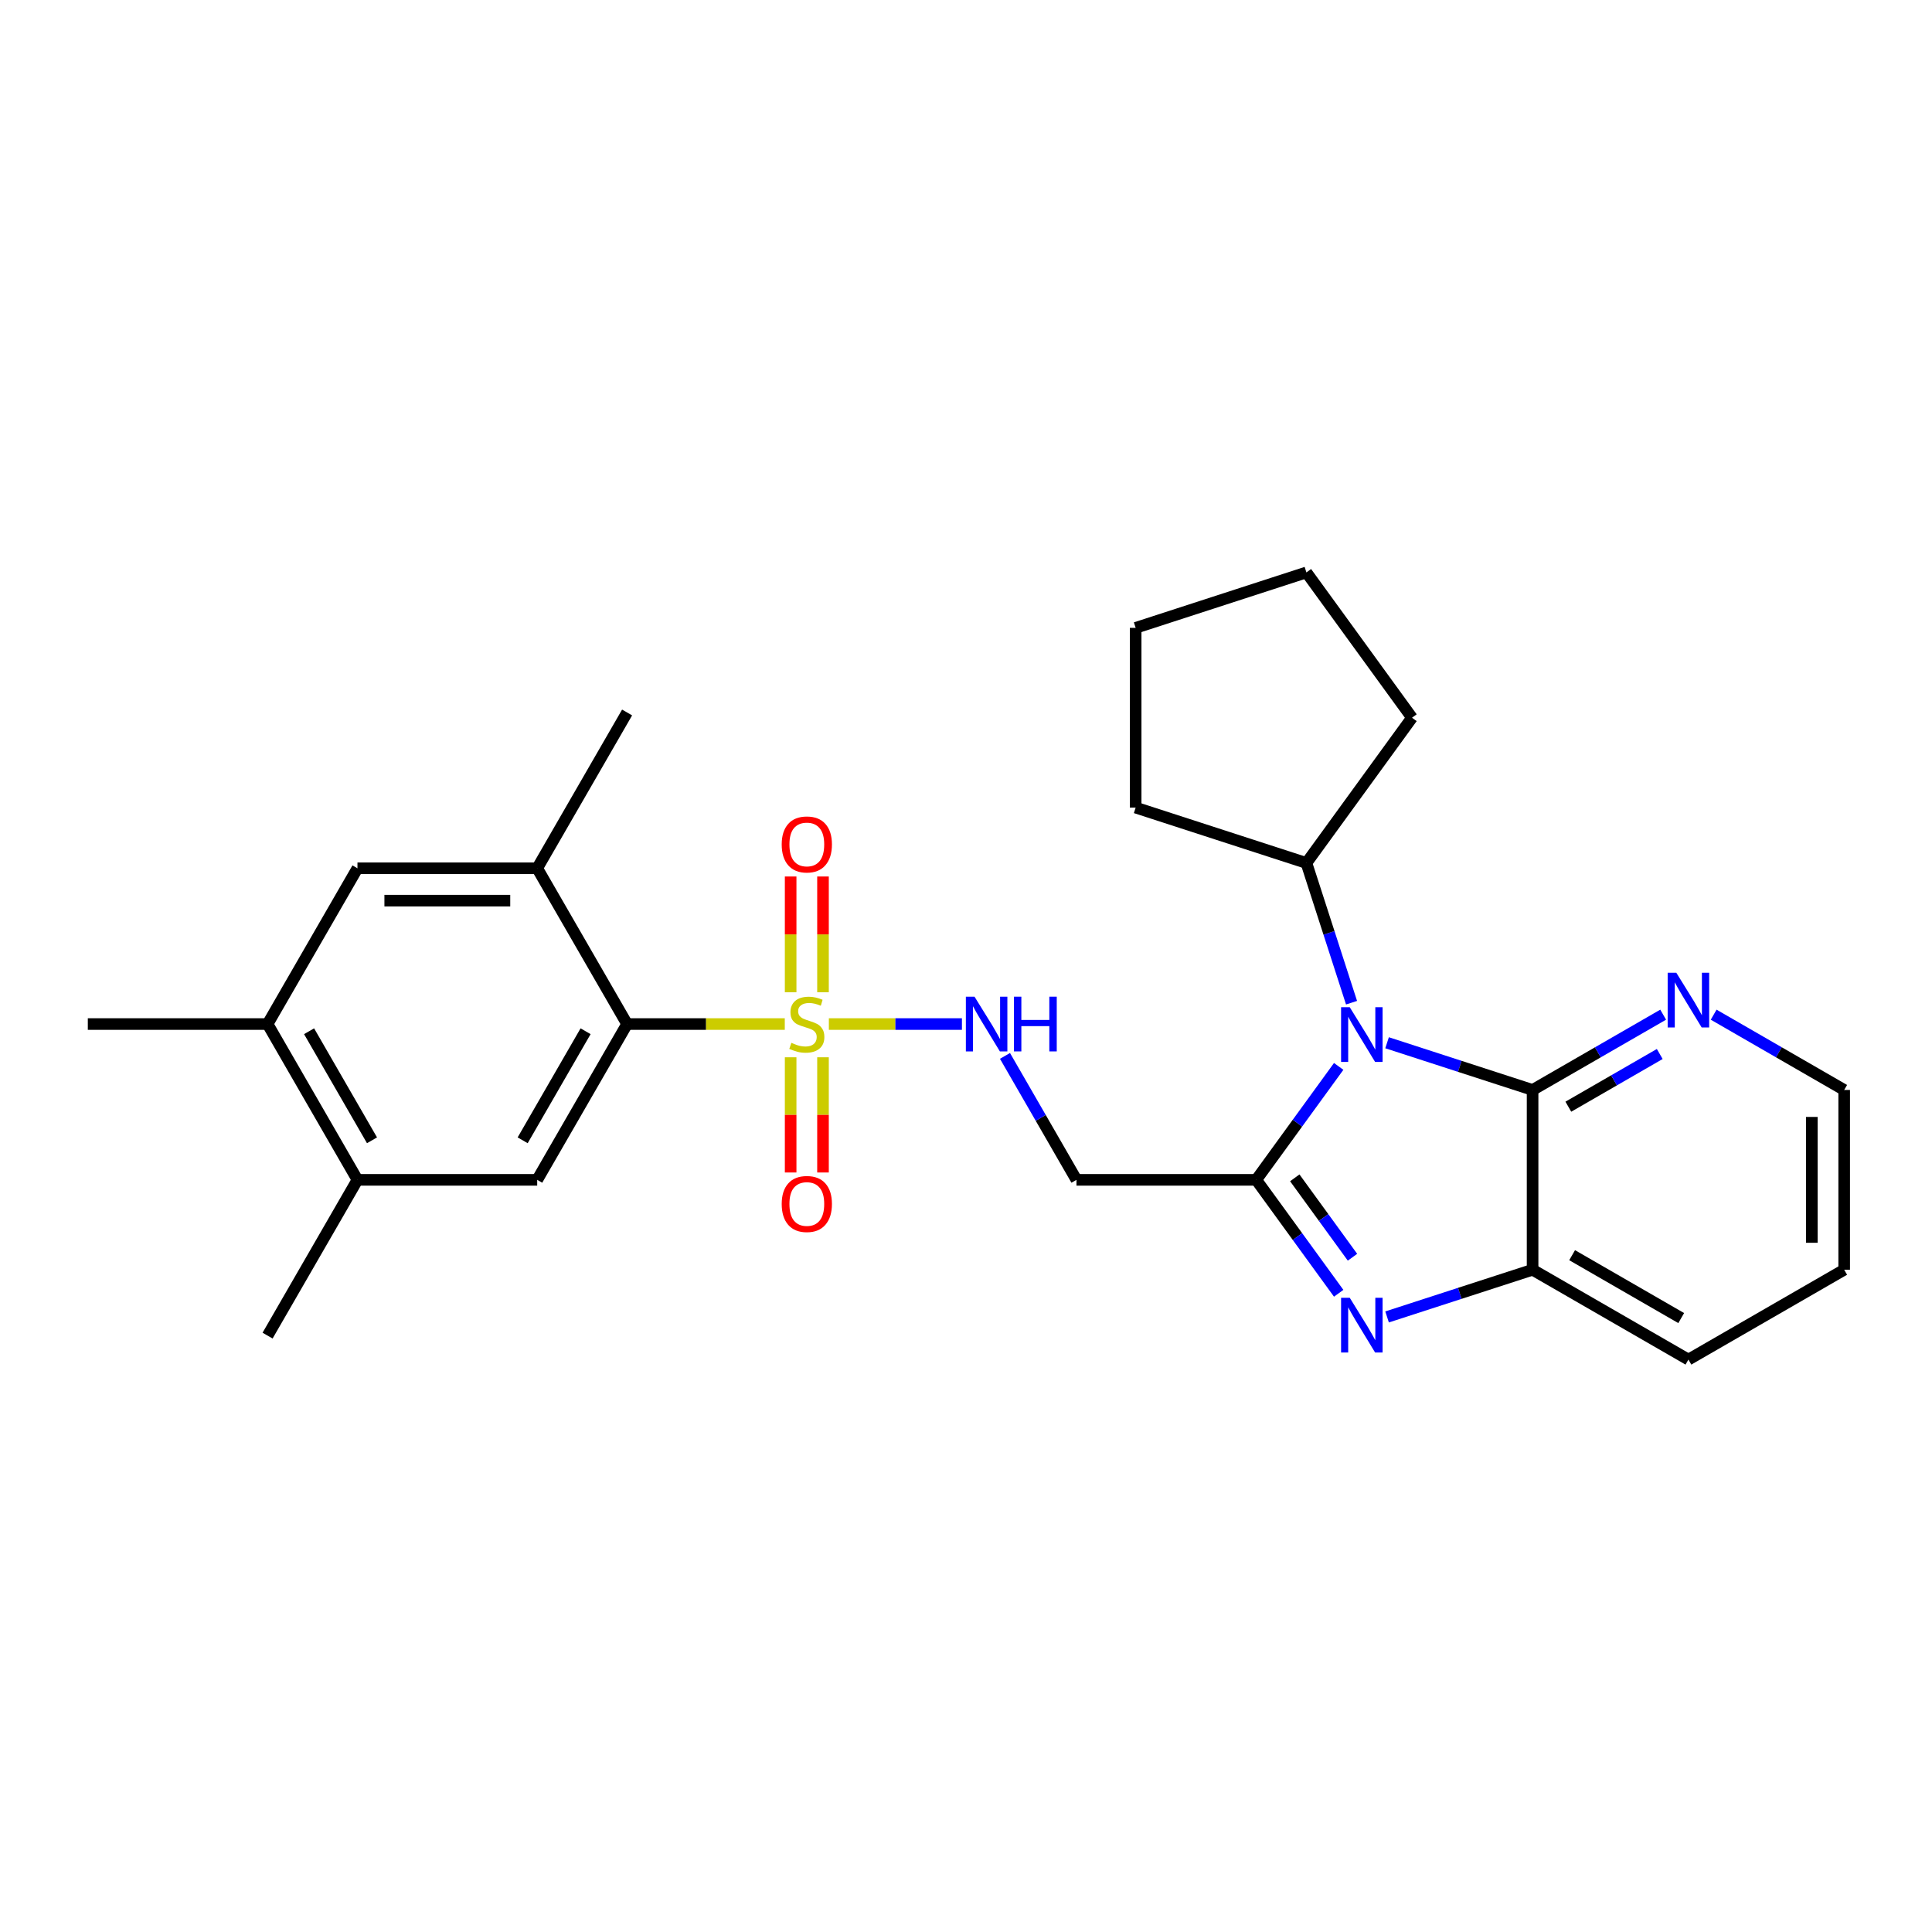 <?xml version='1.0' encoding='iso-8859-1'?>
<svg version='1.1' baseProfile='full'
              xmlns='http://www.w3.org/2000/svg'
                      xmlns:rdkit='http://www.rdkit.org/xml'
                      xmlns:xlink='http://www.w3.org/1999/xlink'
                  xml:space='preserve'
width='1000px' height='1000px' viewBox='0 0 1000 1000'>
<!-- END OF HEADER -->
<rect style='opacity:1.0;fill:#FFFFFF;stroke:none' width='1000' height='1000' x='0' y='0'> </rect>
<path class='bond-0' d='M 650.228,610.685 L 671.565,581.328' style='fill:none;fill-rule:evenodd;stroke:#000000;stroke-width:6px;stroke-linecap:butt;stroke-linejoin:miter;stroke-opacity:1' />
<path class='bond-0' d='M 671.565,581.328 L 692.901,551.971' style='fill:none;fill-rule:evenodd;stroke:#0000FF;stroke-width:6px;stroke-linecap:butt;stroke-linejoin:miter;stroke-opacity:1' />
<path class='bond-2' d='M 650.228,610.685 L 671.565,640.041' style='fill:none;fill-rule:evenodd;stroke:#000000;stroke-width:6px;stroke-linecap:butt;stroke-linejoin:miter;stroke-opacity:1' />
<path class='bond-2' d='M 671.565,640.041 L 692.901,669.398' style='fill:none;fill-rule:evenodd;stroke:#0000FF;stroke-width:6px;stroke-linecap:butt;stroke-linejoin:miter;stroke-opacity:1' />
<path class='bond-2' d='M 670.177,609.645 L 685.112,630.195' style='fill:none;fill-rule:evenodd;stroke:#000000;stroke-width:6px;stroke-linecap:butt;stroke-linejoin:miter;stroke-opacity:1' />
<path class='bond-2' d='M 685.112,630.195 L 700.048,650.745' style='fill:none;fill-rule:evenodd;stroke:#0000FF;stroke-width:6px;stroke-linecap:butt;stroke-linejoin:miter;stroke-opacity:1' />
<path class='bond-6' d='M 650.228,610.685 L 557.175,610.685' style='fill:none;fill-rule:evenodd;stroke:#000000;stroke-width:6px;stroke-linecap:butt;stroke-linejoin:miter;stroke-opacity:1' />
<path class='bond-3' d='M 717.945,539.725 L 755.604,551.944' style='fill:none;fill-rule:evenodd;stroke:#0000FF;stroke-width:6px;stroke-linecap:butt;stroke-linejoin:miter;stroke-opacity:1' />
<path class='bond-3' d='M 755.604,551.944 L 793.264,564.163' style='fill:none;fill-rule:evenodd;stroke:#000000;stroke-width:6px;stroke-linecap:butt;stroke-linejoin:miter;stroke-opacity:1' />
<path class='bond-16' d='M 699.554,518.994 L 687.875,482.84' style='fill:none;fill-rule:evenodd;stroke:#0000FF;stroke-width:6px;stroke-linecap:butt;stroke-linejoin:miter;stroke-opacity:1' />
<path class='bond-16' d='M 687.875,482.84 L 676.196,446.686' style='fill:none;fill-rule:evenodd;stroke:#000000;stroke-width:6px;stroke-linecap:butt;stroke-linejoin:miter;stroke-opacity:1' />
<path class='bond-1' d='M 429.017,530.044 L 463.454,530.044' style='fill:none;fill-rule:evenodd;stroke:#CCCC00;stroke-width:6px;stroke-linecap:butt;stroke-linejoin:miter;stroke-opacity:1' />
<path class='bond-1' d='M 463.454,530.044 L 497.891,530.044' style='fill:none;fill-rule:evenodd;stroke:#0000FF;stroke-width:6px;stroke-linecap:butt;stroke-linejoin:miter;stroke-opacity:1' />
<path class='bond-4' d='M 406.204,530.044 L 365.395,530.044' style='fill:none;fill-rule:evenodd;stroke:#CCCC00;stroke-width:6px;stroke-linecap:butt;stroke-linejoin:miter;stroke-opacity:1' />
<path class='bond-4' d='M 365.395,530.044 L 324.585,530.044' style='fill:none;fill-rule:evenodd;stroke:#000000;stroke-width:6px;stroke-linecap:butt;stroke-linejoin:miter;stroke-opacity:1' />
<path class='bond-14' d='M 425.984,513.598 L 425.984,483.636' style='fill:none;fill-rule:evenodd;stroke:#CCCC00;stroke-width:6px;stroke-linecap:butt;stroke-linejoin:miter;stroke-opacity:1' />
<path class='bond-14' d='M 425.984,483.636 L 425.984,453.675' style='fill:none;fill-rule:evenodd;stroke:#FF0000;stroke-width:6px;stroke-linecap:butt;stroke-linejoin:miter;stroke-opacity:1' />
<path class='bond-14' d='M 409.236,513.598 L 409.236,483.636' style='fill:none;fill-rule:evenodd;stroke:#CCCC00;stroke-width:6px;stroke-linecap:butt;stroke-linejoin:miter;stroke-opacity:1' />
<path class='bond-14' d='M 409.236,483.636 L 409.236,453.675' style='fill:none;fill-rule:evenodd;stroke:#FF0000;stroke-width:6px;stroke-linecap:butt;stroke-linejoin:miter;stroke-opacity:1' />
<path class='bond-15' d='M 409.236,547.25 L 409.236,577.065' style='fill:none;fill-rule:evenodd;stroke:#CCCC00;stroke-width:6px;stroke-linecap:butt;stroke-linejoin:miter;stroke-opacity:1' />
<path class='bond-15' d='M 409.236,577.065 L 409.236,606.88' style='fill:none;fill-rule:evenodd;stroke:#FF0000;stroke-width:6px;stroke-linecap:butt;stroke-linejoin:miter;stroke-opacity:1' />
<path class='bond-15' d='M 425.984,547.25 L 425.984,577.065' style='fill:none;fill-rule:evenodd;stroke:#CCCC00;stroke-width:6px;stroke-linecap:butt;stroke-linejoin:miter;stroke-opacity:1' />
<path class='bond-15' d='M 425.984,577.065 L 425.984,606.88' style='fill:none;fill-rule:evenodd;stroke:#FF0000;stroke-width:6px;stroke-linecap:butt;stroke-linejoin:miter;stroke-opacity:1' />
<path class='bond-5' d='M 717.945,681.645 L 755.604,669.43' style='fill:none;fill-rule:evenodd;stroke:#0000FF;stroke-width:6px;stroke-linecap:butt;stroke-linejoin:miter;stroke-opacity:1' />
<path class='bond-5' d='M 755.604,669.43 L 793.264,657.216' style='fill:none;fill-rule:evenodd;stroke:#000000;stroke-width:6px;stroke-linecap:butt;stroke-linejoin:miter;stroke-opacity:1' />
<path class='bond-12' d='M 793.264,564.163 L 827.06,544.678' style='fill:none;fill-rule:evenodd;stroke:#000000;stroke-width:6px;stroke-linecap:butt;stroke-linejoin:miter;stroke-opacity:1' />
<path class='bond-12' d='M 827.06,544.678 L 860.856,525.194' style='fill:none;fill-rule:evenodd;stroke:#0000FF;stroke-width:6px;stroke-linecap:butt;stroke-linejoin:miter;stroke-opacity:1' />
<path class='bond-12' d='M 811.768,572.827 L 835.425,559.187' style='fill:none;fill-rule:evenodd;stroke:#000000;stroke-width:6px;stroke-linecap:butt;stroke-linejoin:miter;stroke-opacity:1' />
<path class='bond-12' d='M 835.425,559.187 L 859.082,545.548' style='fill:none;fill-rule:evenodd;stroke:#0000FF;stroke-width:6px;stroke-linecap:butt;stroke-linejoin:miter;stroke-opacity:1' />
<path class='bond-27' d='M 793.264,564.163 L 793.264,657.216' style='fill:none;fill-rule:evenodd;stroke:#000000;stroke-width:6px;stroke-linecap:butt;stroke-linejoin:miter;stroke-opacity:1' />
<path class='bond-8' d='M 324.585,530.044 L 278.054,610.685' style='fill:none;fill-rule:evenodd;stroke:#000000;stroke-width:6px;stroke-linecap:butt;stroke-linejoin:miter;stroke-opacity:1' />
<path class='bond-8' d='M 303.099,533.77 L 270.528,590.218' style='fill:none;fill-rule:evenodd;stroke:#000000;stroke-width:6px;stroke-linecap:butt;stroke-linejoin:miter;stroke-opacity:1' />
<path class='bond-9' d='M 324.585,530.044 L 278.054,449.422' style='fill:none;fill-rule:evenodd;stroke:#000000;stroke-width:6px;stroke-linecap:butt;stroke-linejoin:miter;stroke-opacity:1' />
<path class='bond-17' d='M 793.264,657.216 L 873.923,703.719' style='fill:none;fill-rule:evenodd;stroke:#000000;stroke-width:6px;stroke-linecap:butt;stroke-linejoin:miter;stroke-opacity:1' />
<path class='bond-17' d='M 813.728,649.682 L 870.189,682.234' style='fill:none;fill-rule:evenodd;stroke:#000000;stroke-width:6px;stroke-linecap:butt;stroke-linejoin:miter;stroke-opacity:1' />
<path class='bond-7' d='M 557.175,610.685 L 538.678,578.608' style='fill:none;fill-rule:evenodd;stroke:#000000;stroke-width:6px;stroke-linecap:butt;stroke-linejoin:miter;stroke-opacity:1' />
<path class='bond-7' d='M 538.678,578.608 L 520.18,546.531' style='fill:none;fill-rule:evenodd;stroke:#0000FF;stroke-width:6px;stroke-linecap:butt;stroke-linejoin:miter;stroke-opacity:1' />
<path class='bond-10' d='M 278.054,610.685 L 185.02,610.685' style='fill:none;fill-rule:evenodd;stroke:#000000;stroke-width:6px;stroke-linecap:butt;stroke-linejoin:miter;stroke-opacity:1' />
<path class='bond-11' d='M 278.054,449.422 L 185.02,449.422' style='fill:none;fill-rule:evenodd;stroke:#000000;stroke-width:6px;stroke-linecap:butt;stroke-linejoin:miter;stroke-opacity:1' />
<path class='bond-11' d='M 264.099,466.169 L 198.975,466.169' style='fill:none;fill-rule:evenodd;stroke:#000000;stroke-width:6px;stroke-linecap:butt;stroke-linejoin:miter;stroke-opacity:1' />
<path class='bond-18' d='M 278.054,449.422 L 324.585,368.781' style='fill:none;fill-rule:evenodd;stroke:#000000;stroke-width:6px;stroke-linecap:butt;stroke-linejoin:miter;stroke-opacity:1' />
<path class='bond-13' d='M 185.02,610.685 L 138.498,530.044' style='fill:none;fill-rule:evenodd;stroke:#000000;stroke-width:6px;stroke-linecap:butt;stroke-linejoin:miter;stroke-opacity:1' />
<path class='bond-13' d='M 192.548,590.219 L 159.983,533.771' style='fill:none;fill-rule:evenodd;stroke:#000000;stroke-width:6px;stroke-linecap:butt;stroke-linejoin:miter;stroke-opacity:1' />
<path class='bond-20' d='M 185.02,610.685 L 138.498,691.316' style='fill:none;fill-rule:evenodd;stroke:#000000;stroke-width:6px;stroke-linecap:butt;stroke-linejoin:miter;stroke-opacity:1' />
<path class='bond-30' d='M 185.02,449.422 L 138.498,530.044' style='fill:none;fill-rule:evenodd;stroke:#000000;stroke-width:6px;stroke-linecap:butt;stroke-linejoin:miter;stroke-opacity:1' />
<path class='bond-19' d='M 886.99,525.197 L 920.768,544.68' style='fill:none;fill-rule:evenodd;stroke:#0000FF;stroke-width:6px;stroke-linecap:butt;stroke-linejoin:miter;stroke-opacity:1' />
<path class='bond-19' d='M 920.768,544.68 L 954.545,564.163' style='fill:none;fill-rule:evenodd;stroke:#000000;stroke-width:6px;stroke-linecap:butt;stroke-linejoin:miter;stroke-opacity:1' />
<path class='bond-21' d='M 138.498,530.044 L 45.455,530.044' style='fill:none;fill-rule:evenodd;stroke:#000000;stroke-width:6px;stroke-linecap:butt;stroke-linejoin:miter;stroke-opacity:1' />
<path class='bond-22' d='M 676.196,446.686 L 587.814,418.01' style='fill:none;fill-rule:evenodd;stroke:#000000;stroke-width:6px;stroke-linecap:butt;stroke-linejoin:miter;stroke-opacity:1' />
<path class='bond-23' d='M 676.196,446.686 L 730.85,371.488' style='fill:none;fill-rule:evenodd;stroke:#000000;stroke-width:6px;stroke-linecap:butt;stroke-linejoin:miter;stroke-opacity:1' />
<path class='bond-24' d='M 873.923,703.719 L 954.545,657.216' style='fill:none;fill-rule:evenodd;stroke:#000000;stroke-width:6px;stroke-linecap:butt;stroke-linejoin:miter;stroke-opacity:1' />
<path class='bond-28' d='M 954.545,564.163 L 954.545,657.216' style='fill:none;fill-rule:evenodd;stroke:#000000;stroke-width:6px;stroke-linecap:butt;stroke-linejoin:miter;stroke-opacity:1' />
<path class='bond-28' d='M 937.798,578.121 L 937.798,643.258' style='fill:none;fill-rule:evenodd;stroke:#000000;stroke-width:6px;stroke-linecap:butt;stroke-linejoin:miter;stroke-opacity:1' />
<path class='bond-25' d='M 587.814,418.01 L 587.814,324.976' style='fill:none;fill-rule:evenodd;stroke:#000000;stroke-width:6px;stroke-linecap:butt;stroke-linejoin:miter;stroke-opacity:1' />
<path class='bond-26' d='M 730.85,371.488 L 676.196,296.281' style='fill:none;fill-rule:evenodd;stroke:#000000;stroke-width:6px;stroke-linecap:butt;stroke-linejoin:miter;stroke-opacity:1' />
<path class='bond-29' d='M 587.814,324.976 L 676.196,296.281' style='fill:none;fill-rule:evenodd;stroke:#000000;stroke-width:6px;stroke-linecap:butt;stroke-linejoin:miter;stroke-opacity:1' />
<path  class='atom-1' d='M 698.622 521.327
L 707.902 536.327
Q 708.822 537.807, 710.302 540.487
Q 711.782 543.167, 711.862 543.327
L 711.862 521.327
L 715.622 521.327
L 715.622 549.647
L 711.742 549.647
L 701.782 533.247
Q 700.622 531.327, 699.382 529.127
Q 698.182 526.927, 697.822 526.247
L 697.822 549.647
L 694.142 549.647
L 694.142 521.327
L 698.622 521.327
' fill='#0000FF'/>
<path  class='atom-2' d='M 409.61 539.764
Q 409.93 539.884, 411.25 540.444
Q 412.57 541.004, 414.01 541.364
Q 415.49 541.684, 416.93 541.684
Q 419.61 541.684, 421.17 540.404
Q 422.73 539.084, 422.73 536.804
Q 422.73 535.244, 421.93 534.284
Q 421.17 533.324, 419.97 532.804
Q 418.77 532.284, 416.77 531.684
Q 414.25 530.924, 412.73 530.204
Q 411.25 529.484, 410.17 527.964
Q 409.13 526.444, 409.13 523.884
Q 409.13 520.324, 411.53 518.124
Q 413.97 515.924, 418.77 515.924
Q 422.05 515.924, 425.77 517.484
L 424.85 520.564
Q 421.45 519.164, 418.89 519.164
Q 416.13 519.164, 414.61 520.324
Q 413.09 521.444, 413.13 523.404
Q 413.13 524.924, 413.89 525.844
Q 414.69 526.764, 415.81 527.284
Q 416.97 527.804, 418.89 528.404
Q 421.45 529.204, 422.97 530.004
Q 424.49 530.804, 425.57 532.444
Q 426.69 534.044, 426.69 536.804
Q 426.69 540.724, 424.05 542.844
Q 421.45 544.924, 417.09 544.924
Q 414.57 544.924, 412.65 544.364
Q 410.77 543.844, 408.53 542.924
L 409.61 539.764
' fill='#CCCC00'/>
<path  class='atom-3' d='M 698.622 671.722
L 707.902 686.722
Q 708.822 688.202, 710.302 690.882
Q 711.782 693.562, 711.862 693.722
L 711.862 671.722
L 715.622 671.722
L 715.622 700.042
L 711.742 700.042
L 701.782 683.642
Q 700.622 681.722, 699.382 679.522
Q 698.182 677.322, 697.822 676.642
L 697.822 700.042
L 694.142 700.042
L 694.142 671.722
L 698.622 671.722
' fill='#0000FF'/>
<path  class='atom-8' d='M 504.412 515.884
L 513.692 530.884
Q 514.612 532.364, 516.092 535.044
Q 517.572 537.724, 517.652 537.884
L 517.652 515.884
L 521.412 515.884
L 521.412 544.204
L 517.532 544.204
L 507.572 527.804
Q 506.412 525.884, 505.172 523.684
Q 503.972 521.484, 503.612 520.804
L 503.612 544.204
L 499.932 544.204
L 499.932 515.884
L 504.412 515.884
' fill='#0000FF'/>
<path  class='atom-8' d='M 524.812 515.884
L 528.652 515.884
L 528.652 527.924
L 543.132 527.924
L 543.132 515.884
L 546.972 515.884
L 546.972 544.204
L 543.132 544.204
L 543.132 531.124
L 528.652 531.124
L 528.652 544.204
L 524.812 544.204
L 524.812 515.884
' fill='#0000FF'/>
<path  class='atom-13' d='M 867.663 503.5
L 876.943 518.5
Q 877.863 519.98, 879.343 522.66
Q 880.823 525.34, 880.903 525.5
L 880.903 503.5
L 884.663 503.5
L 884.663 531.82
L 880.783 531.82
L 870.823 515.42
Q 869.663 513.5, 868.423 511.3
Q 867.223 509.1, 866.863 508.42
L 866.863 531.82
L 863.183 531.82
L 863.183 503.5
L 867.663 503.5
' fill='#0000FF'/>
<path  class='atom-15' d='M 404.61 437.08
Q 404.61 430.28, 407.97 426.48
Q 411.33 422.68, 417.61 422.68
Q 423.89 422.68, 427.25 426.48
Q 430.61 430.28, 430.61 437.08
Q 430.61 443.96, 427.21 447.88
Q 423.81 451.76, 417.61 451.76
Q 411.37 451.76, 407.97 447.88
Q 404.61 444, 404.61 437.08
M 417.61 448.56
Q 421.93 448.56, 424.25 445.68
Q 426.61 442.76, 426.61 437.08
Q 426.61 431.52, 424.25 428.72
Q 421.93 425.88, 417.61 425.88
Q 413.29 425.88, 410.93 428.68
Q 408.61 431.48, 408.61 437.08
Q 408.61 442.8, 410.93 445.68
Q 413.29 448.56, 417.61 448.56
' fill='#FF0000'/>
<path  class='atom-16' d='M 404.61 623.177
Q 404.61 616.377, 407.97 612.577
Q 411.33 608.777, 417.61 608.777
Q 423.89 608.777, 427.25 612.577
Q 430.61 616.377, 430.61 623.177
Q 430.61 630.057, 427.21 633.977
Q 423.81 637.857, 417.61 637.857
Q 411.37 637.857, 407.97 633.977
Q 404.61 630.097, 404.61 623.177
M 417.61 634.657
Q 421.93 634.657, 424.25 631.777
Q 426.61 628.857, 426.61 623.177
Q 426.61 617.617, 424.25 614.817
Q 421.93 611.977, 417.61 611.977
Q 413.29 611.977, 410.93 614.777
Q 408.61 617.577, 408.61 623.177
Q 408.61 628.897, 410.93 631.777
Q 413.29 634.657, 417.61 634.657
' fill='#FF0000'/>
</svg>
